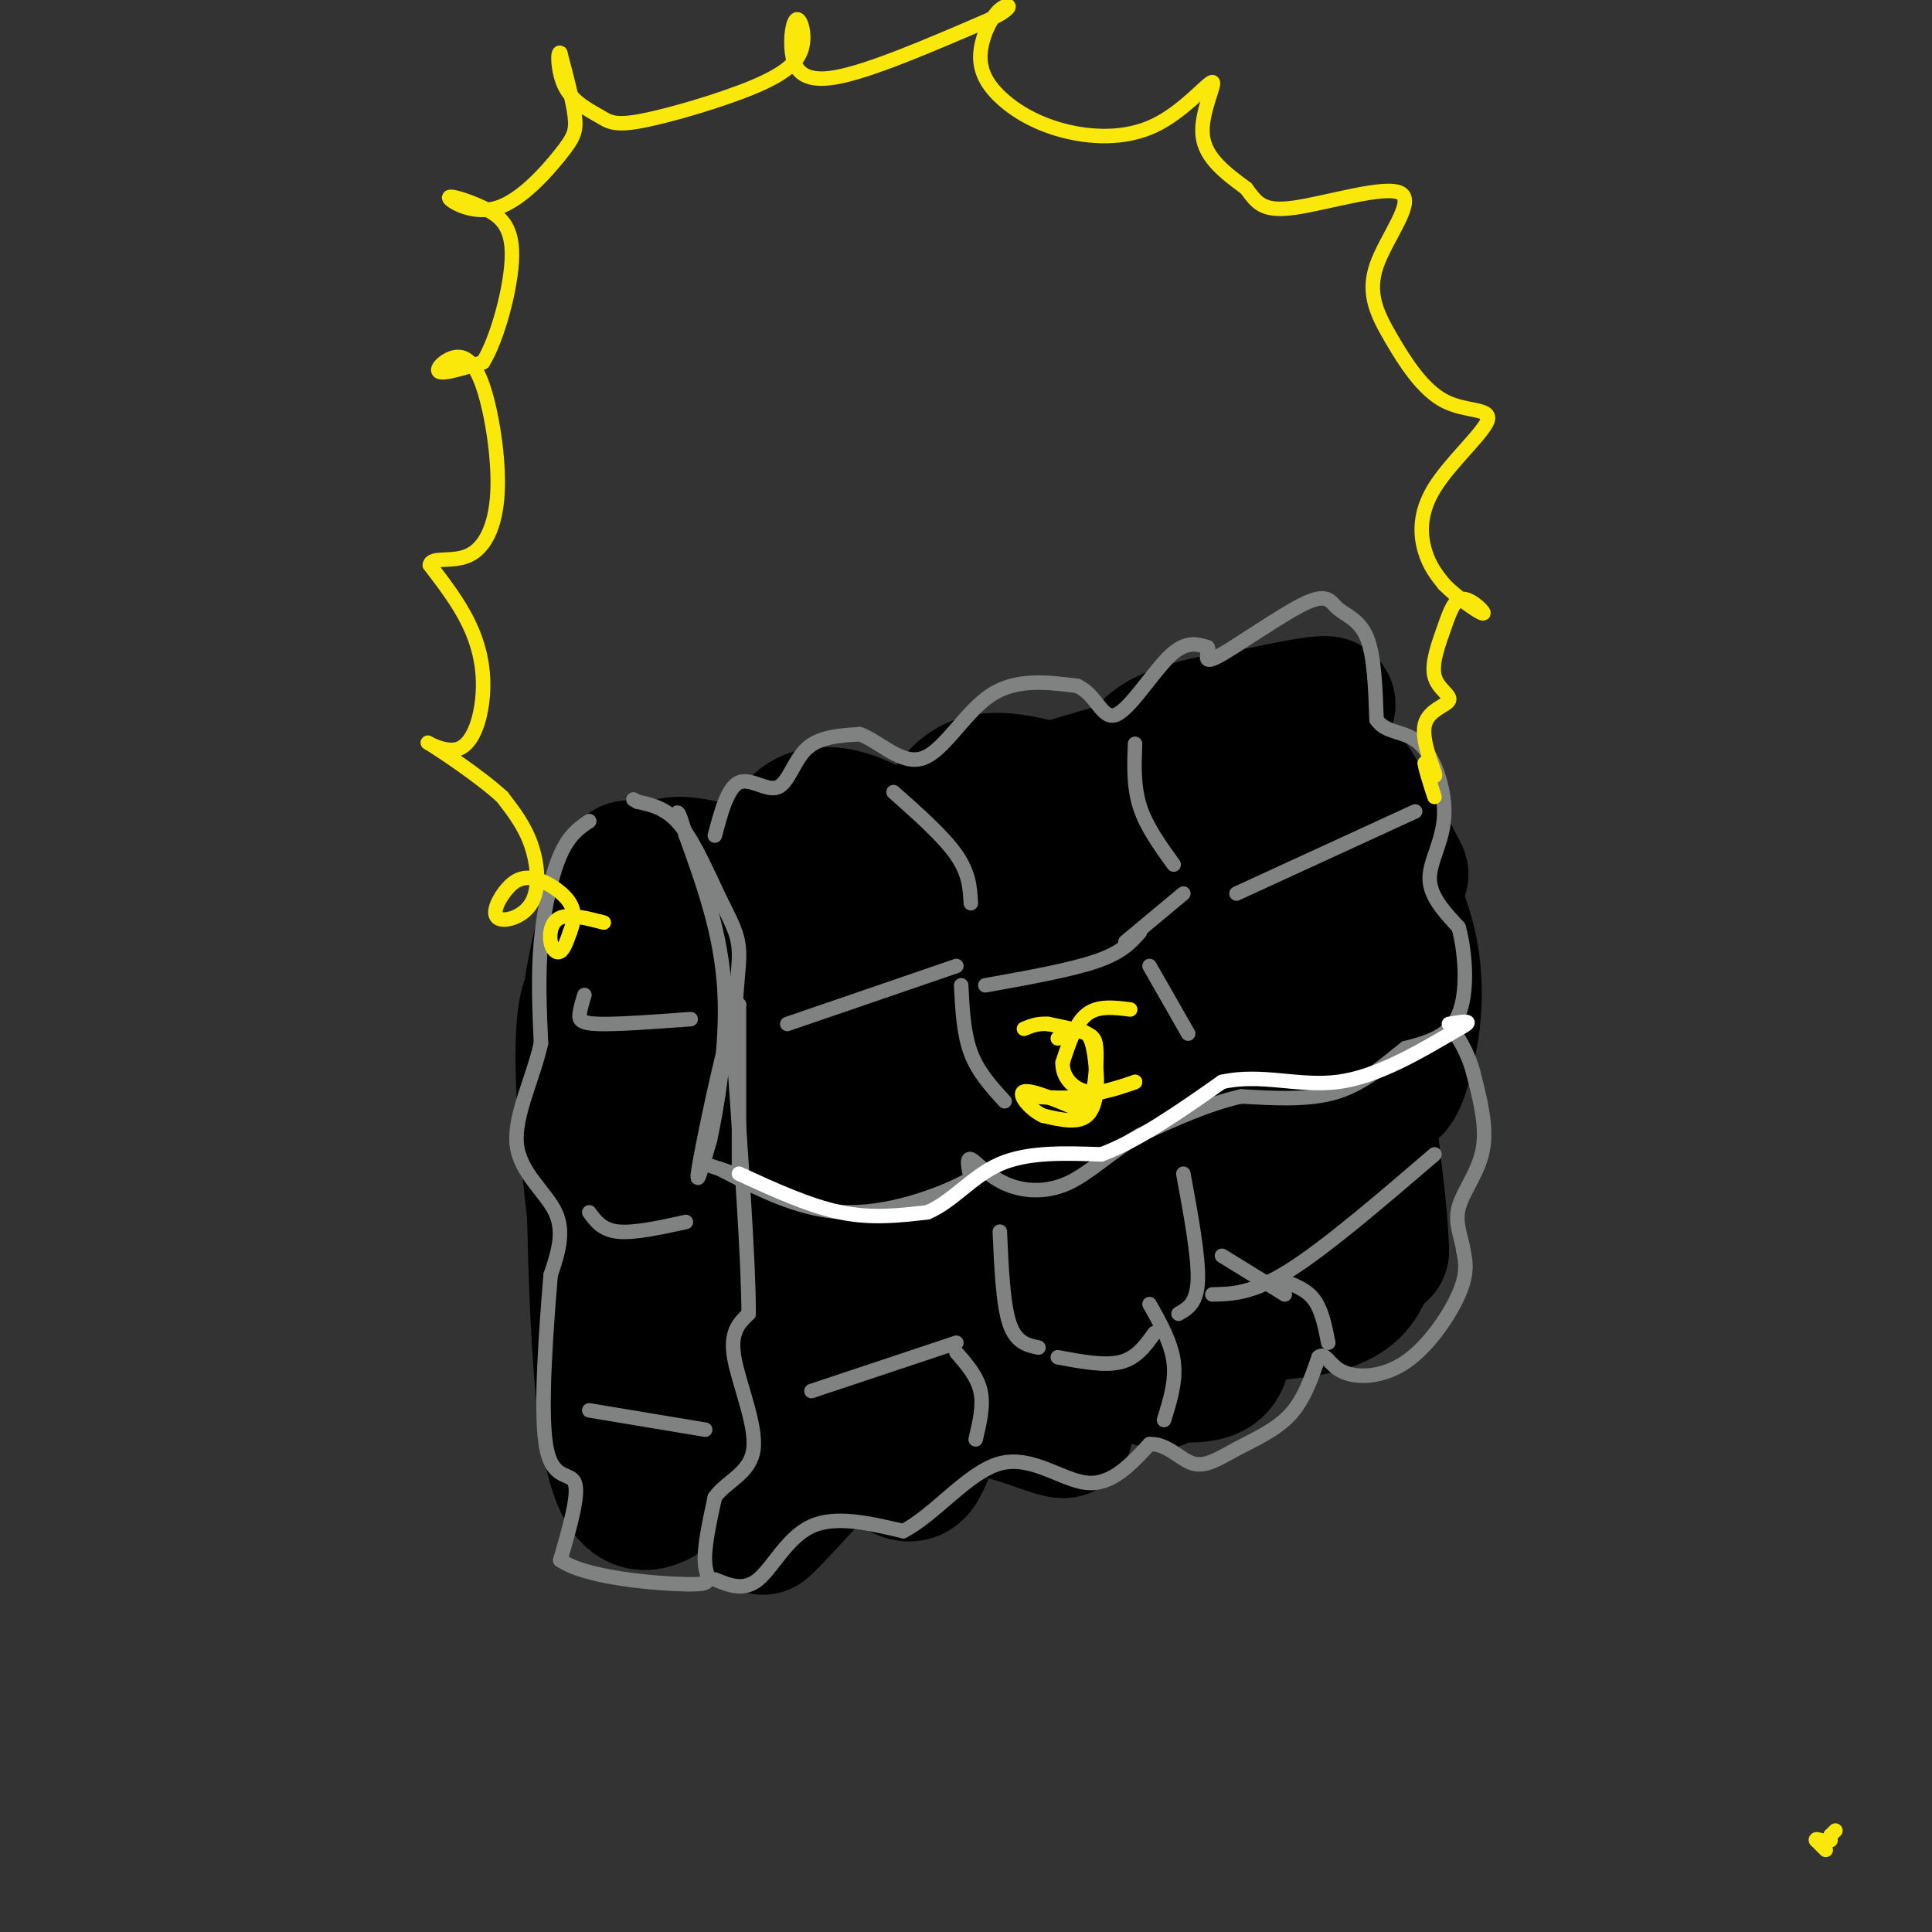 <svg viewBox='0 0 400 400' version='1.1' xmlns='http://www.w3.org/2000/svg' xmlns:xlink='http://www.w3.org/1999/xlink'><rect x="0" y="0" width="400" height="400" fill="#333333" stroke="none"/><g fill='none' stroke='#000000' stroke-width='28' stroke-linecap='round' stroke-linejoin='round'><path d='M133,197c-0.740,-2.058 -1.479,-4.116 -1,-8c0.479,-3.884 2.178,-9.593 8,-10c5.822,-0.407 15.767,4.489 20,4c4.233,-0.489 2.755,-6.362 4,-10c1.245,-3.638 5.213,-5.039 10,-4c4.787,1.039 10.394,4.520 16,8'/><path d='M190,177c3.914,-2.555 5.699,-12.943 13,-15c7.301,-2.057 20.120,4.215 26,4c5.880,-0.215 4.823,-6.919 9,-11c4.177,-4.081 13.589,-5.541 23,-7'/><path d='M261,148c9.702,-2.214 22.458,-4.250 6,1c-16.458,5.250 -62.131,17.786 -86,26c-23.869,8.214 -25.935,12.107 -28,16'/><path d='M153,191c-6.679,2.660 -9.378,1.311 -12,2c-2.622,0.689 -5.167,3.416 -6,7c-0.833,3.584 0.048,8.024 0,7c-0.048,-1.024 -1.024,-7.512 -2,-14'/><path d='M133,193c2.510,10.558 9.786,43.954 13,58c3.214,14.046 2.365,8.743 0,16c-2.365,7.257 -6.247,27.073 -8,29c-1.753,1.927 -1.376,-14.037 -1,-30'/><path d='M137,266c0.078,-10.389 0.774,-21.362 -2,-34c-2.774,-12.638 -9.016,-26.941 -12,-26c-2.984,0.941 -2.710,17.126 -1,35c1.710,17.874 4.855,37.437 8,57'/><path d='M130,298c2.440,-15.607 4.542,-83.125 3,-107c-1.542,-23.875 -6.726,-4.107 -9,6c-2.274,10.107 -1.637,10.554 -1,11'/><path d='M123,208c-0.244,21.133 -0.356,68.467 3,89c3.356,20.533 10.178,14.267 17,8'/><path d='M143,305c2.060,-20.298 -1.292,-75.042 -3,-84c-1.708,-8.958 -1.774,27.869 -1,47c0.774,19.131 2.387,20.565 4,22'/><path d='M143,290c1.608,5.636 3.627,8.727 10,8c6.373,-0.727 17.100,-5.273 17,-1c-0.100,4.273 -11.029,17.364 -12,19c-0.971,1.636 8.014,-8.182 17,-18'/><path d='M175,298c2.695,-4.017 0.932,-5.059 3,-2c2.068,3.059 7.966,10.217 11,9c3.034,-1.217 3.205,-10.811 9,-13c5.795,-2.189 17.214,3.026 21,4c3.786,0.974 -0.061,-2.293 0,-5c0.061,-2.707 4.031,-4.853 8,-7'/><path d='M227,284c2.772,-3.606 5.702,-9.121 14,-15c8.298,-5.879 21.965,-12.121 26,-16c4.035,-3.879 -1.561,-5.394 0,-4c1.561,1.394 10.281,5.697 19,10'/><path d='M286,259c-0.422,-19.778 -10.978,-74.222 -12,-93c-1.022,-18.778 7.489,-1.889 16,15'/><path d='M290,181c-0.445,-1.463 -9.559,-12.621 -10,-12c-0.441,0.621 7.789,13.022 11,24c3.211,10.978 1.403,20.532 0,26c-1.403,5.468 -2.401,6.848 -4,7c-1.599,0.152 -3.800,-0.924 -6,-2'/><path d='M281,224c-2.445,-1.792 -5.558,-5.271 -16,0c-10.442,5.271 -28.212,19.291 -33,24c-4.788,4.709 3.407,0.108 10,-3c6.593,-3.108 11.583,-4.721 -3,4c-14.583,8.721 -48.738,27.778 -58,33c-9.262,5.222 6.369,-3.389 22,-12'/><path d='M203,270c0.043,-0.454 -10.851,4.411 -19,6c-8.149,1.589 -13.554,-0.100 -17,-3c-3.446,-2.900 -4.932,-7.012 -6,-11c-1.068,-3.988 -1.718,-7.852 0,-15c1.718,-7.148 5.802,-17.582 7,-25c1.198,-7.418 -0.491,-11.822 -2,-5c-1.509,6.822 -2.837,24.870 -3,22c-0.163,-2.870 0.841,-26.657 3,-35c2.159,-8.343 5.474,-1.241 7,6c1.526,7.241 1.263,14.620 1,22'/><path d='M174,232c-1.074,6.977 -4.258,13.420 -5,19c-0.742,5.580 0.960,10.297 4,11c3.040,0.703 7.418,-2.610 12,-6c4.582,-3.390 9.366,-6.859 18,-17c8.634,-10.141 21.116,-26.955 24,-33c2.884,-6.045 -3.831,-1.321 -8,2c-4.169,3.321 -5.793,5.240 -8,9c-2.207,3.760 -4.997,9.361 -2,9c2.997,-0.361 11.783,-6.684 20,-16c8.217,-9.316 15.866,-21.623 17,-27c1.134,-5.377 -4.247,-3.822 -8,-2c-3.753,1.822 -5.876,3.911 -8,6'/><path d='M230,187c-10.064,9.776 -31.223,31.215 -36,35c-4.777,3.785 6.828,-10.085 4,-13c-2.828,-2.915 -20.088,5.126 -15,-3c5.088,-8.126 32.524,-32.419 34,-35c1.476,-2.581 -23.007,16.548 -29,22c-5.993,5.452 6.503,-2.774 19,-11'/><path d='M207,182c14.397,-7.413 40.890,-20.445 41,-11c0.110,9.445 -26.164,41.368 -27,48c-0.836,6.632 23.766,-12.026 27,-12c3.234,0.026 -14.898,18.738 -29,31c-14.102,12.262 -24.172,18.075 -20,14c4.172,-4.075 22.586,-18.037 41,-32'/><path d='M240,220c9.783,-6.319 13.741,-6.115 14,-9c0.259,-2.885 -3.180,-8.858 -5,-14c-1.820,-5.142 -2.019,-9.453 2,-13c4.019,-3.547 12.256,-6.329 16,-7c3.744,-0.671 2.993,0.769 -4,7c-6.993,6.231 -20.229,17.255 -29,22c-8.771,4.745 -13.077,3.213 -17,2c-3.923,-1.213 -7.461,-2.106 -11,-3'/><path d='M206,205c-7.048,-1.238 -19.167,-2.833 -30,-1c-10.833,1.833 -20.381,7.095 -24,7c-3.619,-0.095 -1.310,-5.548 1,-11'/><path d='M284,238c0.702,11.869 1.405,23.738 -4,29c-5.405,5.262 -16.917,3.917 -22,6c-5.083,2.083 -3.738,7.595 -6,10c-2.262,2.405 -8.131,1.702 -14,1'/><path d='M238,284c-1.644,0.689 1.244,1.911 2,2c0.756,0.089 -0.622,-0.956 -2,-2'/></g>
<g fill='none' stroke='#808282' stroke-width='3' stroke-linecap='round' stroke-linejoin='round'><path d='M122,170c-2.089,1.422 -4.178,2.844 -6,7c-1.822,4.156 -3.378,11.044 -4,18c-0.622,6.956 -0.311,13.978 0,21'/><path d='M112,216c-1.619,7.321 -5.667,15.125 -5,21c0.667,5.875 6.048,9.821 8,14c1.952,4.179 0.476,8.589 -1,13'/><path d='M114,264c-0.774,9.643 -2.208,27.250 -1,35c1.208,7.750 5.060,5.643 6,8c0.940,2.357 -1.030,9.179 -3,16'/><path d='M116,323c5.202,3.679 19.708,4.875 26,5c6.292,0.125 4.369,-0.821 4,-4c-0.369,-3.179 0.815,-8.589 2,-14'/><path d='M148,310c2.393,-3.405 7.375,-4.917 8,-10c0.625,-5.083 -3.107,-13.738 -4,-19c-0.893,-5.262 1.054,-7.131 3,-9'/><path d='M155,272c0.000,-10.333 -1.500,-31.667 -3,-53'/><path d='M152,219c-0.094,-12.738 1.171,-18.085 1,-22c-0.171,-3.915 -1.777,-6.400 -4,-11c-2.223,-4.600 -5.064,-11.314 -8,-15c-2.936,-3.686 -5.968,-4.343 -9,-5'/><path d='M132,166c-1.500,-0.833 -0.750,-0.417 0,0'/><path d='M148,173c1.321,-4.982 2.643,-9.964 5,-11c2.357,-1.036 5.750,1.875 8,1c2.250,-0.875 3.357,-5.536 6,-8c2.643,-2.464 6.821,-2.732 11,-3'/><path d='M178,152c4.024,1.417 8.583,6.458 13,5c4.417,-1.458 8.690,-9.417 14,-13c5.310,-3.583 11.655,-2.792 18,-2'/><path d='M223,142c4.036,1.738 5.125,7.083 8,6c2.875,-1.083 7.536,-8.595 11,-12c3.464,-3.405 5.732,-2.702 8,-2'/><path d='M250,134c0.688,0.816 -1.592,3.857 2,2c3.592,-1.857 13.056,-8.611 18,-11c4.944,-2.389 5.370,-0.412 7,1c1.630,1.412 4.466,2.261 6,6c1.534,3.739 1.767,10.370 2,17'/><path d='M285,149c1.978,3.029 5.922,2.100 9,5c3.078,2.900 5.290,9.627 5,15c-0.290,5.373 -3.083,9.392 -3,13c0.083,3.608 3.041,6.804 6,10'/><path d='M302,192c1.422,5.244 1.978,13.356 0,18c-1.978,4.644 -6.489,5.822 -11,7'/><path d='M291,217c-3.933,3.044 -8.267,7.156 -14,9c-5.733,1.844 -12.867,1.422 -20,1'/><path d='M257,227c-6.833,1.500 -13.917,4.750 -21,8'/><path d='M236,235c-5.970,3.410 -10.394,7.935 -15,10c-4.606,2.065 -9.394,1.671 -13,0c-3.606,-1.671 -6.030,-4.620 -7,-5c-0.970,-0.380 -0.485,1.810 0,4'/><path d='M201,244c-4.356,2.578 -15.244,7.022 -25,7c-9.756,-0.022 -18.378,-4.511 -27,-9'/><path d='M149,242c-4.000,-1.333 -0.500,-0.167 3,1'/><path d='M148,327c3.000,1.244 6.000,2.489 9,0c3.000,-2.489 6.000,-8.711 11,-11c5.000,-2.289 12.000,-0.644 19,1'/><path d='M187,317c6.548,-3.345 13.417,-12.208 20,-14c6.583,-1.792 12.881,3.488 18,4c5.119,0.512 9.060,-3.744 13,-8'/><path d='M238,299c3.660,-0.223 6.311,3.219 9,4c2.689,0.781 5.416,-1.097 9,-3c3.584,-1.903 8.024,-3.829 11,-7c2.976,-3.171 4.488,-7.585 6,-12'/><path d='M273,281c1.445,-1.250 2.057,1.624 5,3c2.943,1.376 8.215,1.255 13,-2c4.785,-3.255 9.081,-9.644 11,-14c1.919,-4.356 1.459,-6.678 1,-9'/><path d='M303,259c-0.393,-2.905 -1.875,-5.667 -1,-9c0.875,-3.333 4.107,-7.238 5,-12c0.893,-4.762 -0.554,-10.381 -2,-16'/><path d='M305,222c-1.167,-4.333 -3.083,-7.167 -5,-10'/><path d='M153,242c0.000,0.000 0.000,-34.000 0,-34'/><path d='M153,208c-1.867,2.000 -6.533,24.000 -8,32c-1.467,8.000 0.267,2.000 2,-4'/><path d='M147,236c1.333,-6.089 3.667,-19.311 3,-31c-0.667,-11.689 -4.333,-21.844 -8,-32'/><path d='M142,173c-1.667,-6.000 -1.833,-5.000 -2,-4'/><path d='M185,164c5.167,4.583 10.333,9.167 13,13c2.667,3.833 2.833,6.917 3,10'/><path d='M235,154c-0.167,4.417 -0.333,8.833 1,13c1.333,4.167 4.167,8.083 7,12'/><path d='M163,212c0.000,0.000 35.000,-12.000 35,-12'/><path d='M199,204c0.250,5.000 0.500,10.000 2,14c1.500,4.000 4.250,7.000 7,10'/><path d='M238,200c0.000,0.000 8.000,14.000 8,14'/><path d='M256,185c0.000,0.000 37.000,-17.000 37,-17'/><path d='M245,185c0.000,0.000 -12.000,10.000 -12,10'/><path d='M236,193c-1.833,2.083 -3.667,4.167 -9,6c-5.333,1.833 -14.167,3.417 -23,5'/><path d='M207,255c0.333,7.500 0.667,15.000 2,19c1.333,4.000 3.667,4.500 6,5'/><path d='M245,243c1.583,8.583 3.167,17.167 3,22c-0.167,4.833 -2.083,5.917 -4,7'/><path d='M219,281c4.833,0.917 9.667,1.833 13,1c3.333,-0.833 5.167,-3.417 7,-6'/><path d='M168,288c0.000,0.000 30.000,-10.000 30,-10'/><path d='M198,280c2.167,2.500 4.333,5.000 5,8c0.667,3.000 -0.167,6.500 -1,10'/><path d='M238,270c2.250,4.000 4.500,8.000 5,12c0.500,4.000 -0.750,8.000 -2,12'/><path d='M253,260c0.000,0.000 13.000,8.000 13,8'/><path d='M251,268c4.167,-0.083 8.333,-0.167 16,-5c7.667,-4.833 18.833,-14.417 30,-24'/><path d='M265,265c2.667,0.917 5.333,1.833 7,4c1.667,2.167 2.333,5.583 3,9'/><path d='M121,206c-0.444,1.444 -0.889,2.889 -1,4c-0.111,1.111 0.111,1.889 4,2c3.889,0.111 11.444,-0.444 19,-1'/><path d='M122,251c1.333,1.833 2.667,3.667 6,4c3.333,0.333 8.667,-0.833 14,-2'/><path d='M122,292c0.000,0.000 24.000,4.000 24,4'/></g>
<g fill='none' stroke='#fae80b' stroke-width='3' stroke-linecap='round' stroke-linejoin='round'><path d='M219,215c2.333,-1.083 4.667,-2.167 6,-1c1.333,1.167 1.667,4.583 2,8'/><path d='M227,222c0.267,3.244 -0.067,7.356 -2,9c-1.933,1.644 -5.467,0.822 -9,0'/><path d='M216,231c-2.822,-1.289 -5.378,-4.511 -4,-5c1.378,-0.489 6.689,1.756 12,4'/><path d='M224,230c2.560,-1.595 2.958,-7.583 3,-11c0.042,-3.417 -0.274,-4.262 -2,-5c-1.726,-0.738 -4.863,-1.369 -8,-2'/><path d='M217,212c-2.167,-0.167 -3.583,0.417 -5,1'/><path d='M234,209c-3.333,-0.417 -6.667,-0.833 -9,1c-2.333,1.833 -3.667,5.917 -5,10'/><path d='M220,220c-0.111,2.978 2.111,5.422 5,6c2.889,0.578 6.444,-0.711 10,-2'/><path d='M235,224c0.000,0.167 -5.000,1.583 -10,3'/><path d='M225,227c-3.667,0.500 -7.833,0.250 -12,0'/><path d='M213,227c-1.667,0.000 0.167,0.000 2,0'/><path d='M378,383c0.000,0.000 -2.000,-2.000 -2,-2'/><path d='M376,381c-0.167,-0.333 0.417,-0.167 1,0'/><path d='M125,191c-3.530,-0.905 -7.060,-1.810 -9,-1c-1.940,0.810 -2.292,3.333 -2,5c0.292,1.667 1.226,2.476 2,2c0.774,-0.476 1.387,-2.238 2,-4'/><path d='M118,193c0.653,-1.668 1.286,-3.839 0,-6c-1.286,-2.161 -4.491,-4.311 -7,-5c-2.509,-0.689 -4.321,0.083 -6,2c-1.679,1.917 -3.223,4.978 -2,6c1.223,1.022 5.214,0.006 7,-3c1.786,-3.006 1.367,-8.002 0,-12c-1.367,-3.998 -3.684,-6.999 -6,-10'/><path d='M104,165c-4.603,-4.244 -13.109,-9.856 -15,-11c-1.891,-1.144 2.833,2.178 6,1c3.167,-1.178 4.776,-6.856 5,-12c0.224,-5.144 -0.936,-9.756 -3,-14c-2.064,-4.244 -5.032,-8.122 -8,-12'/><path d='M89,117c0.182,-1.848 4.637,-0.469 8,-2c3.363,-1.531 5.633,-5.974 6,-13c0.367,-7.026 -1.170,-16.636 -3,-22c-1.830,-5.364 -3.954,-6.483 -6,-6c-2.046,0.483 -4.013,2.566 -3,3c1.013,0.434 5.007,-0.783 9,-2'/><path d='M100,75c2.972,-4.738 5.902,-15.582 6,-22c0.098,-6.418 -2.637,-8.408 -6,-10c-3.363,-1.592 -7.354,-2.786 -7,-2c0.354,0.786 5.054,3.551 10,2c4.946,-1.551 10.139,-7.418 13,-11c2.861,-3.582 3.389,-4.881 3,-8c-0.389,-3.119 -1.694,-8.060 -3,-13'/><path d='M116,11c-0.604,-0.750 -0.616,3.875 1,7c1.616,3.125 4.858,4.751 7,6c2.142,1.249 3.184,2.123 9,1c5.816,-1.123 16.405,-4.242 23,-7c6.595,-2.758 9.195,-5.153 10,-8c0.805,-2.847 -0.186,-6.144 -1,-6c-0.814,0.144 -1.450,3.731 -1,7c0.450,3.269 1.986,6.220 9,5c7.014,-1.220 19.507,-6.610 32,-12'/><path d='M205,4c5.673,-2.737 3.854,-3.581 2,-2c-1.854,1.581 -3.745,5.586 -4,9c-0.255,3.414 1.126,6.237 4,9c2.874,2.763 7.243,5.467 13,7c5.757,1.533 12.904,1.895 19,-1c6.096,-2.895 11.141,-9.049 12,-9c0.859,0.049 -2.469,6.300 -2,11c0.469,4.700 4.734,7.850 9,11'/><path d='M258,39c2.237,2.983 3.329,4.941 10,4c6.671,-0.941 18.920,-4.781 22,-3c3.080,1.781 -3.011,9.184 -5,15c-1.989,5.816 0.123,10.045 3,15c2.877,4.955 6.520,10.634 11,13c4.480,2.366 9.799,1.418 9,4c-0.799,2.582 -7.715,8.695 -11,14c-3.285,5.305 -2.939,9.801 -2,13c0.939,3.199 2.469,5.099 4,7'/><path d='M299,121c2.622,2.683 7.179,5.891 8,6c0.821,0.109 -2.092,-2.880 -4,-3c-1.908,-0.120 -2.810,2.630 -4,6c-1.190,3.370 -2.667,7.362 -2,10c0.667,2.638 3.478,3.924 3,5c-0.478,1.076 -4.244,1.944 -5,5c-0.756,3.056 1.498,8.302 2,10c0.502,1.698 -0.749,-0.151 -2,-2'/><path d='M295,158c0.000,0.833 1.000,3.917 2,7'/><path d='M380,379c0.000,0.000 -1.000,1.000 -1,1'/><path d='M379,380c-0.167,0.333 -0.083,0.667 0,1'/></g>
<g fill='none' stroke='#ffffff' stroke-width='3' stroke-linecap='round' stroke-linejoin='round'><path d='M153,243c7.250,3.333 14.500,6.667 21,8c6.500,1.333 12.250,0.667 18,0'/><path d='M192,251c5.200,-2.133 9.200,-7.467 15,-10c5.800,-2.533 13.400,-2.267 21,-2'/><path d='M228,239c7.667,-2.833 16.333,-8.917 25,-15'/><path d='M253,224c8.111,-1.844 15.889,1.044 24,0c8.111,-1.044 16.556,-6.022 25,-11'/><path d='M302,213c3.833,-2.000 0.917,-1.500 -2,-1'/></g>
</svg>